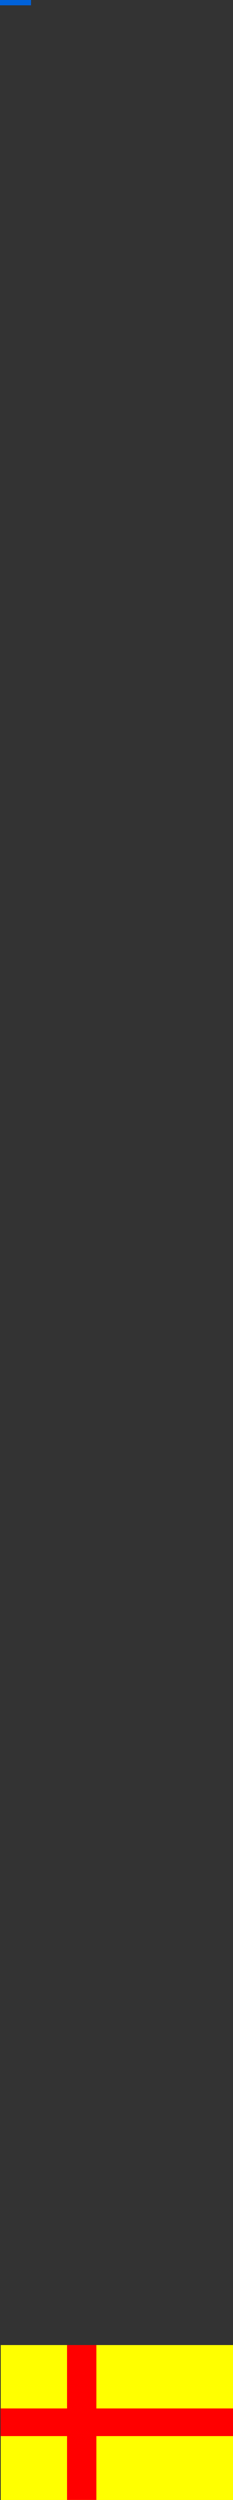 <?xml version="1.0" encoding="UTF-8" standalone="no"?>
<!-- Created with Sodipodi ("http://www.sodipodi.com/") -->
<!-- /Creative Commons Public Domain -->
<!--

-->
<svg
    xmlns:inkscape="http://www.inkscape.org/namespaces/inkscape"
    xmlns:rdf="http://www.w3.org/1999/02/22-rdf-syntax-ns#"
    xmlns="http://www.w3.org/2000/svg"
    xmlns:cc="http://creativecommons.org/ns#"
    xmlns:dc="http://purl.org/dc/elements/1.1/"
    xmlns:sodipodi="http://sodipodi.sourceforge.net/DTD/sodipodi-0.dtd"
    id="svg555"
    sodipodi:docname="_svgclean2.svg"
    viewBox="0 0 374.73 4014.4"
    sodipodi:version="0.32"
    version="1.0"
    y="0"
    x="0"
    inkscape:version="0.48.3.1 r9886"
  >
  <rect x="0" y="0" width="374.73" height="4014.4" fill="#333333" stroke="none"/>
  <sodipodi:namedview
      id="base"
      bordercolor="#666666"
      inkscape:pageshadow="2"
      inkscape:window-y="0"
      pagecolor="#ffffff"
      inkscape:window-maximized="0"
      inkscape:grid-bbox="false"
      inkscape:window-width="674"
      inkscape:zoom="1"
      inkscape:window-x="0"
      showgrid="false"
      borderopacity="1.0"
      inkscape:current-layer="svg555"
      inkscape:cx="283.45692"
      inkscape:cy="-580.66316"
      inkscape:window-height="645"
      inkscape:pageopacity="0.0"
  />
  <rect
      id="rect575"
      style="fill-rule:evenodd;stroke-width:1pt;fill:#ffff00"
      height="248.8"
      width="373.52"
      y="3765.6"
      x="1.208"
  />
  <rect
      id="rect562"
      style="fill-rule:evenodd;stroke-width:1pt;fill:#0062da"
      height="8.546"
      width="49.872"
      y="0"
      x="0"
  />
  <rect
      id="rect567"
      style="fill-rule:evenodd;stroke-width:1pt;fill:#ff0000"
      height="44.4"
      width="373.77"
      y="3867.4"
      x=".957"
  />
  <rect
      id="rect569"
      style="fill-rule:evenodd;stroke-width:1pt;fill:#ff0000"
      height="248.68"
      width="47.19"
      y="3765.6"
      x="107.82"
  />
</svg
>
